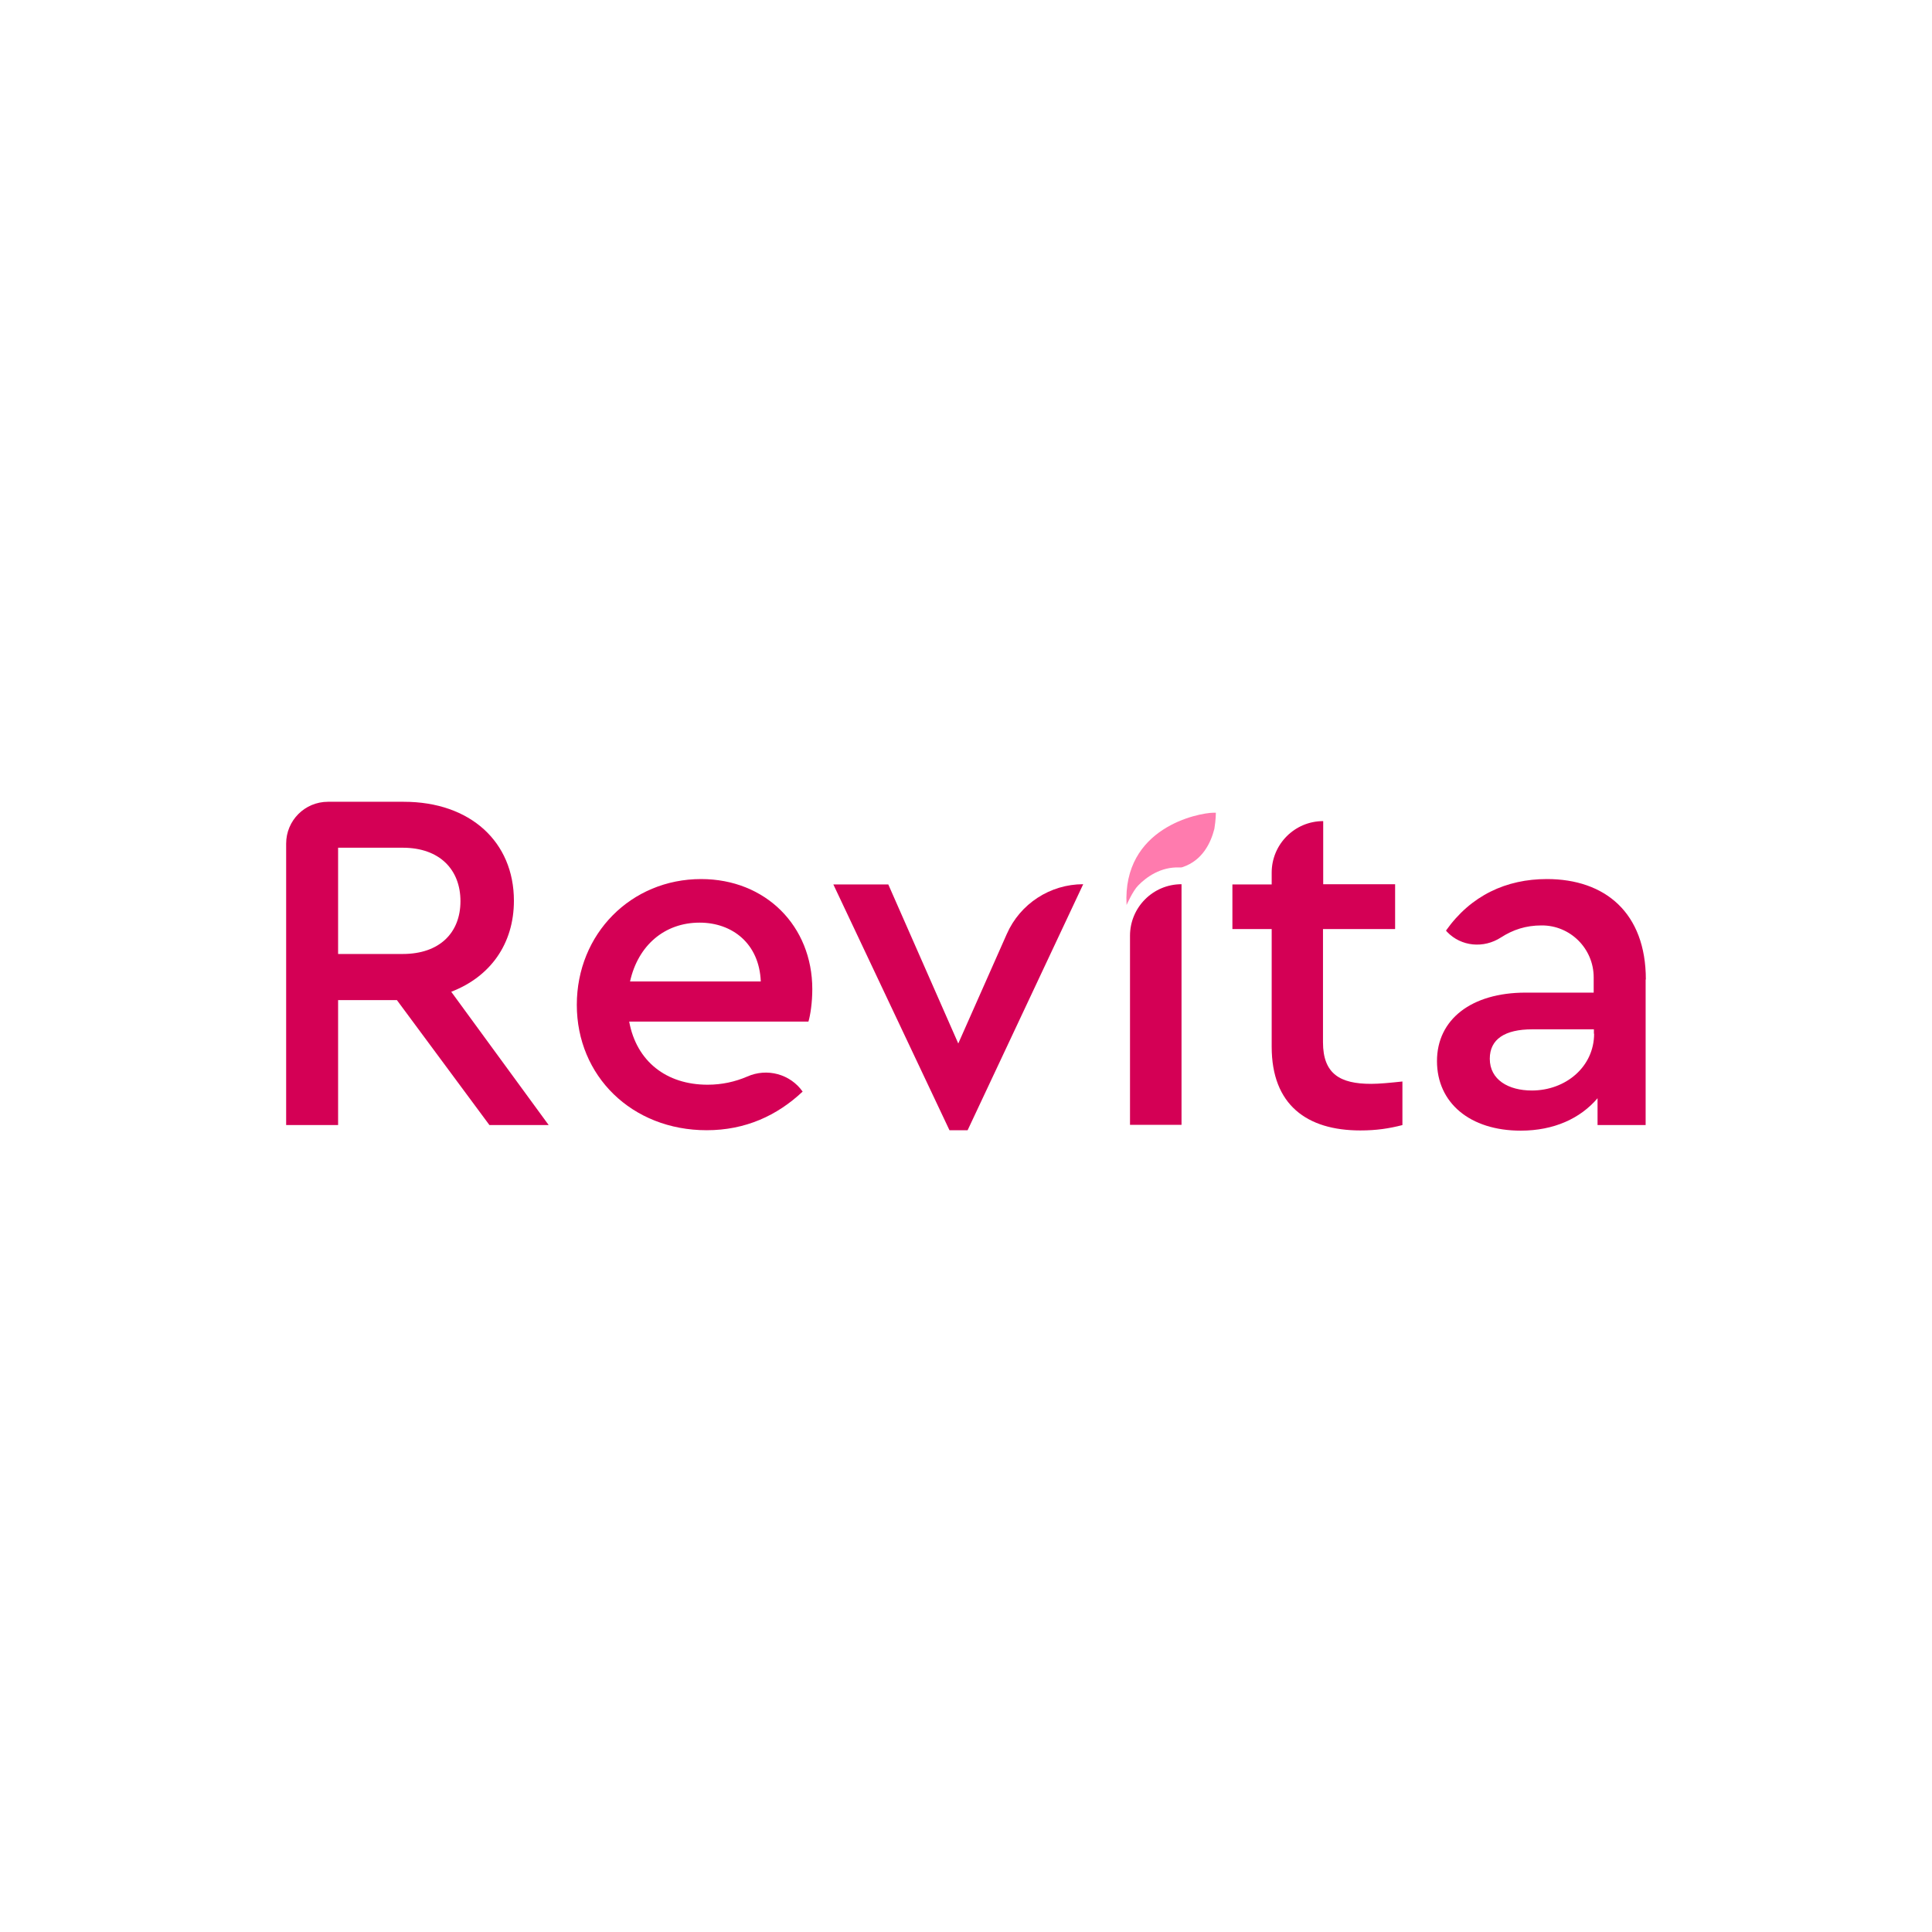 <?xml version="1.0" encoding="UTF-8"?>
<svg xmlns="http://www.w3.org/2000/svg" version="1.1" viewBox="0 0 90 90">
  <defs>
    <style>
      .cls-1 {
        fill: #d40055;
      }

      .cls-2 {
        fill: #ff7bae;
      }
    </style>
  </defs>
  <!-- Generator: Adobe Illustrator 28.7.2, SVG Export Plug-In . SVG Version: 1.2.0 Build 154)  -->
  <g>
    <g id="Layer_1">
      <g>
        <path class="cls-1" d="M18.81,37.35c3.1,0,5.13,1.87,5.13,4.61,0,2.01-1.1,3.54-2.92,4.24l4.54,6.21h-2.76s-4.31-5.82-4.31-5.82h-2.74v5.82h-2.42v-13.11c0-1.08.87-1.95,1.95-1.95h3.52ZM15.75,39.49v4.95h3.01c1.73,0,2.69-1,2.69-2.46s-.96-2.49-2.69-2.49h-3.01Z"/>
        <path class="cls-1" d="M37.84,46.08c0,.62-.09,1.21-.18,1.51h-8.35c.34,1.85,1.73,2.94,3.65,2.94.68,0,1.29-.14,1.85-.38.92-.41,2-.12,2.58.7h0c-1.19,1.12-2.67,1.8-4.47,1.8-3.49,0-6.05-2.53-6.05-5.84s2.53-5.86,5.79-5.86c3.01,0,5.18,2.19,5.18,5.13ZM29.35,45.72h6.09c-.07-1.76-1.32-2.74-2.85-2.74-1.64,0-2.87,1.07-3.24,2.74Z"/>
        <path class="cls-1" d="M45.07,52.65h-.84l-5.41-11.45h2.56l3.26,7.41,2.26-5.1c.62-1.41,2.02-2.32,3.56-2.32h0l-5.38,11.45Z"/>
        <path class="cls-1" d="M55.04,52.4h-2.4v-8.81c0-1.32,1.07-2.4,2.4-2.4h0v11.2Z"/>
        <path class="cls-1" d="M64.98,43.28h-3.35v5.27c0,1.48.8,1.94,2.24,1.94.39,0,.89-.05,1.46-.11v2.03c-.62.16-1.21.25-1.96.25-2.49,0-4.13-1.19-4.13-3.9v-5.48h-1.83v-2.08h1.83v-.55c0-1.32,1.07-2.4,2.4-2.4h0v2.94h3.35v2.08Z"/>
        <path class="cls-1" d="M76.66,45.63v6.78h-2.24v-1.25c-.8.94-2.03,1.51-3.58,1.51-2.37,0-3.9-1.3-3.9-3.24s1.6-3.19,4.13-3.19h3.17v-.71c0-1.34-1.09-2.43-2.43-2.42-.73,0-1.33.2-1.89.56-.8.52-1.85.43-2.51-.26l-.05-.06c1.16-1.64,2.81-2.4,4.7-2.4,2.71,0,4.61,1.57,4.61,4.68ZM74.25,48.16v-.21h-2.87c-1.28,0-1.98.46-1.98,1.37,0,.98.87,1.48,1.96,1.48,1.57,0,2.9-1.1,2.9-2.65Z"/>
        <path class="cls-2" d="M56.64,37.86s0,.33-.07.75c-.17.67-.56,1.47-1.47,1.78-.05.02-.1.02-.15.02,0,0,0,0,0,0-.88-.04-1.55.45-1.93.84-.25.25-.54.91-.54.91-.2-3.62,3.36-4.29,4.04-4.3.08,0,.12,0,.12,0Z"/>
      </g>
    </g>
  </g>
</svg>